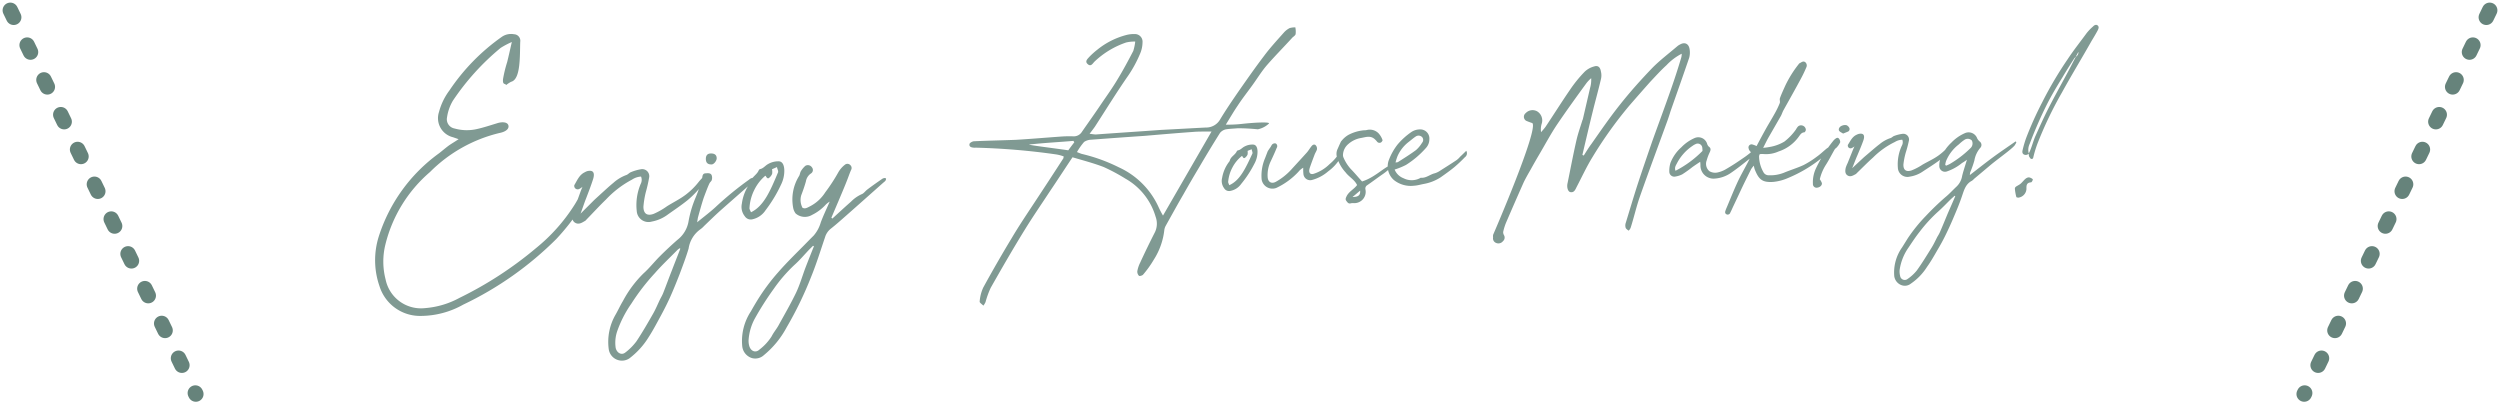 <svg xmlns="http://www.w3.org/2000/svg" width="323.461" height="52.317"><g data-name="Group 39148"><g data-name="Group 36398"><g data-name="Group 27273" fill="none" stroke="#66837b" stroke-linecap="round" stroke-width="2" stroke-dasharray="1 4"><path data-name="Line 47" d="M1.336 1.336l24.001 49.646"/><path data-name="Line 48" d="M322.126 1.336l-24.001 49.646"/></g><path data-name="Path 129457" d="M54.4 40.875a11.253 11.253 0 005.532-1.46 43.489 43.489 0 0012.036-8.481 29.457 29.457 0 002.988-3.762 2.782 2.782 0 00.65-2.277c-.28.175-.49.218-.529.316-.275.479-.511.94-.793 1.371a23.008 23.008 0 01-4.945 5.53 48.148 48.148 0 01-9.886 6.427 11.094 11.094 0 01-4.48 1.328 4.671 4.671 0 01-5.081-3.707 9.185 9.185 0 01-.029-4.517 18 18 0 015.773-9.387 18.92 18.92 0 019.012-5.054c.892-.175 1.27-.611 1.116-1.02-.132-.378-.762-.473-1.533-.208-.836.252-1.686.537-2.542.726a5.838 5.838 0 01-2.871-.074 1.216 1.216 0 01-.978-1.45 5.879 5.879 0 01.753-2.143 31.8 31.8 0 016.18-6.833 10.484 10.484 0 011.45-.765c-.245 1.07-.417 1.849-.602 2.595a16.282 16.282 0 00-.54 2.224c-.06.772.266.498.407.747a4.486 4.486 0 01.635-.417c1.266-.307 1.125-3.376 1.187-5.17a.842.842 0 00-.804-.983 2.1 2.1 0 00-1.584.34 26.514 26.514 0 00-6.767 6.923 8.106 8.106 0 00-1.356 2.795 2.537 2.537 0 001.822 3.269c.18.07.375.125.714.251-.51.347-.9.56-1.286.836-.417.31-.815.652-1.23.978a21.227 21.227 0 00-7.798 10.731 10.211 10.211 0 00.084 6.484 5.482 5.482 0 005.296 3.837zm29.93-12.208a4.946 4.946 0 002.1-.927c.833-.592 1.685-1.161 2.48-1.796a11.882 11.882 0 002.229-2.42c.149-.216.249-.446-.1-.696-.213.236-.441.456-.637.707a9.148 9.148 0 01-1.671 1.65c-.77.584-1.63.998-2.437 1.505a9.385 9.385 0 01-1.696.97c-.832.316-1.344.022-1.349-.907a11.591 11.591 0 01.316-1.919 17.863 17.863 0 00.417-1.832.911.911 0 00-1.063-1.102 5.859 5.859 0 00-1.326.39c-.203.09-.368.308-.59.367a5.229 5.229 0 00-1.66 1.017c-.569.462-1.103.97-1.654 1.464-.305.289-.627.562-.932.866l-1.644 1.64c.197-.51.515-1.469.714-1.96.324-.85.649-1.684.924-2.551.231-.782.002-1.186-.789-.985a1.907 1.907 0 00-.313.145c-.703.337-.97 1.044-1.339 1.656a.446.446 0 00.123.427.462.462 0 00.438.105 1.659 1.659 0 00.492-.314c-.1.245-.2.475-.283.715l-.714 1.976a5.047 5.047 0 00-.28.768c-.077.437-.111.935.336 1.2.479.276.9-.03 1.3-.26a.688.688 0 00.152-.152c.836-.853 1.658-1.758 2.524-2.592a12.867 12.867 0 013.37-2.58 2.361 2.361 0 011.172-.398 1.119 1.119 0 01-.05.964 7.009 7.009 0 00-.505 3.503 1.52 1.52 0 001.946 1.356zm7.74-7.39c.301 0 .695-.502.657-.852-.021-.4-.304-.593-.815-.566-.4.02-.61.288-.584.767.023.448.258.66.743.65zM81.415 46.38a10.046 10.046 0 002.53-2.792c.577-.895 1.072-1.85 1.583-2.787.41-.758.801-1.532 1.16-2.32.449-1 .856-2.015 1.252-3.03.41-1.098.83-2.194 1.157-3.3a3.723 3.723 0 011.52-2.483 2.862 2.862 0 00.478-.426c.656-.627 1.311-1.27 1.984-1.882 1.378-1.226 2.777-2.437 4.15-3.662.185-.154.585-.464.429-.696a.9.9 0 00-.725.23 42.945 42.945 0 00-4.333 3.544c-.718.663-1.505 1.249-2.4 1.984.063-.34.074-.504.111-.646.229-.83.458-1.659.72-2.473.126-.343.603-1.634.779-1.944.072-.148.243-.253.28-.399a.98.98 0 00-.018-.64c-.145-.313-.526-.245-.813-.23-.3.016-.37.276-.39.501a17.543 17.543 0 01-.9 2.707 14.153 14.153 0 00-.884 3.01 3.822 3.822 0 01-1.425 2.378q-1.172 1.023-2.291 2.14c-.731.73-1.361 1.545-2.127 2.226a14.556 14.556 0 00-2.649 3.567c-.354.58-.626 1.203-.964 1.781a7.044 7.044 0 00-.869 4.436 1.726 1.726 0 002.655 1.206zm-.505-.774c-.48.393-1.098.073-1.25-.592a4.6 4.6 0 01.19-2.14 14.727 14.727 0 011.849-3.606 28.084 28.084 0 013.046-3.941c.907-1.041 1.946-2.005 2.919-3.005.076-.068.185-.138.277-.207a.349.349 0 00.083.06c-.352.92-.72 1.832-1.073 2.76-.396.998-.76 2.01-1.156 3.009-.113.278-.272.542-.406.806-.289.608-.544 1.23-.882 1.825-.69 1.21-1.394 2.432-2.167 3.594a7.191 7.191 0 01-1.43 1.437zm16.464-17.238a2.728 2.728 0 001.685-1.177 17.71 17.71 0 001.99-3.293 4.02 4.02 0 00.427-1.945c-.034-.64-.265-1.076-.73-1.083a2.635 2.635 0 00-1.375.36c-.343.178-.595.56-1.023.647a.281.281 0 00-.184.17c-.256.606-.964.867-1.07 1.578a5.827 5.827 0 00-1.108 2.717 1.942 1.942 0 00.374 1.63.914.914 0 001.014.396zm-.207-.902c-.093-.235-.23-.42-.192-.599a5.862 5.862 0 01.603-2.258 5.634 5.634 0 011.44-1.87s.016-.001.05.03c.108.17.211.373.398.279a1.342 1.342 0 00.436-.552 1.724 1.724 0 00-.015-.592c.172-.09.376-.164.642-.29.046.27.185.471.147.665-1.015 2.417-1.838 4.378-3.51 5.187zm.086 18.853a1.638 1.638 0 001.583-.371 11.815 11.815 0 002.937-3.583 46.786 46.786 0 003.18-6.56c.682-1.669 1.216-3.411 1.799-5.124a2.2 2.2 0 01.728-1.08c.481-.378.937-.77 1.397-1.175 1.807-1.584 3.598-3.184 5.405-4.789.184-.154.386-.277.355-.547-.081-.028-.116-.074-.163-.056a.676.676 0 00-.315.097c-.65.45-1.299.901-1.93 1.383-.263.19-.474.525-.753.616a4.553 4.553 0 00-1.36.952c-.812.716-1.626 1.464-2.417 2.194a.915.915 0 01-.133-.105l.902-2.114c.356-.852.728-1.705 1.067-2.572.199-.49.364-.996.579-1.488a.506.506 0 00-.097-.636.509.509 0 00-.704-.043 3.338 3.338 0 00-.831.945 22.189 22.189 0 01-1.705 2.62 5.089 5.089 0 01-2.054 1.85c-.312.161-.56.318-.894.148a2.17 2.17 0 01-.164-1.61c.225-.589.438-1.193.606-1.794a1.528 1.528 0 01.648-1.028.529.529 0 00.134-.792.625.625 0 00-.86-.195 2.965 2.965 0 00-.572.687c-.103.182-.123.407-.21.588a5.748 5.748 0 00-.776 4.206 1.726 1.726 0 00.307.673 1.818 1.818 0 002.125.189 5.95 5.95 0 001.803-1.36 2.827 2.827 0 01.482-.362c-.429.984-.834 1.822-1.16 2.704a4.5 4.5 0 01-.92 1.699c-.412.406-.822.828-1.237 1.25-1.122 1.133-2.265 2.25-3.323 3.46a26.314 26.314 0 00-2.713 3.646c-.295.48-.575.96-.853 1.455a6.954 6.954 0 00-1.109 4.528 1.794 1.794 0 001.22 1.494zm1.032-1.111c-.476.473-1.087.281-1.322-.38a2.412 2.412 0 01-.108-.827 6.807 6.807 0 01.786-2.745 38.948 38.948 0 012.483-3.9 19.49 19.49 0 012.655-3.07c.67-.596 1.262-1.3 1.884-1.958l.533-.528a.7.7 0 00.116.058c-.383.95-.751 1.882-1.118 2.83-.393 1.062-.705 2.14-1.18 3.154-.694 1.447-1.502 2.835-2.281 4.253-.263.479-.641.915-.887 1.409a6.586 6.586 0 01-1.557 1.704z" fill="#809a93"/><path data-name="Path 129458" d="M127.234 39.546a2.258 2.258 0 00.278-.46 11.4 11.4 0 01.668-1.844c1.45-2.561 2.927-5.122 4.457-7.593 1.024-1.657 2.115-3.238 3.166-4.84.988-1.46 1.949-2.947 2.964-4.46 1.399.418 2.731.759 4.053 1.269a24.409 24.409 0 012.796 1.498 8.342 8.342 0 013.91 4.95 2.56 2.56 0 01-.17 2.123 104.608 104.608 0 00-1.834 3.79 4.012 4.012 0 00-.371 1.111.772.772 0 00.218.596c.066.064.4-.02.518-.139a13.411 13.411 0 001.396-1.948 8.93 8.93 0 001.363-3.847 1.537 1.537 0 01.186-.549c.756-1.352 1.487-2.691 2.27-4.031a154.16 154.16 0 012.057-3.537c.859-1.47 1.769-2.969 2.692-4.441a1.391 1.391 0 01.733-.455c.519-.087 1.039-.096 1.571-.145a25.661 25.661 0 012.59.137 3.012 3.012 0 001.443-.753c.14-.21-1.68-.153-3.6.063a16.421 16.421 0 01-1.987.086c.543-.88 1.023-1.708 1.543-2.47.595-.911 1.282-1.779 1.917-2.66s1.216-1.842 1.943-2.661c1.045-1.189 2.17-2.326 3.239-3.502.167-.133.372-.28.392-.436a2.729 2.729 0 00-.04-.857 2.554 2.554 0 00-.727.09 2.554 2.554 0 00-.783.614c-.854.964-1.747 1.93-2.522 2.97-1.182 1.554-2.273 3.12-3.377 4.7-.811 1.184-1.622 2.369-2.368 3.617a2.079 2.079 0 01-1.816.968c-1.949.099-3.871.21-5.807.31-2.805.204-5.61.383-8.402.588-.234.004-.495-.056-.82-.086.293-.382.495-.646.673-.896 1.456-2.248 2.847-4.509 4.369-6.694a15.824 15.824 0 001.474-2.726 3.843 3.843 0 00.337-1.527.985.985 0 00-1.059-1.06 3.591 3.591 0 00-.986.107 9.9 9.9 0 00-3.809 1.917 10.127 10.127 0 00-1.024.918c-.23.264-.627.583-.218.94.423.393.649-.09.879-.315a11.126 11.126 0 014.091-2.477 4.543 4.543 0 011.181-.12 6.261 6.261 0 01-.252 1.213c-.641 1.233-1.308 2.48-2.029 3.663-.631 1.064-1.355 2.078-2.04 3.078-.836 1.25-1.699 2.46-2.561 3.698a1.234 1.234 0 01-1.16.606 14.886 14.886 0 00-1.7.042c-1.882.133-3.795.3-5.7.412-1.793.07-3.587.101-5.406.185-.208.004-.556.192-.594.349-.084.391.281.463.58.483a1.252 1.252 0 00.222-.003 89.216 89.216 0 0110.352.866 4.833 4.833 0 011.032.268c-.023.13-.022.235-.06.274a673.51 673.51 0 01-3.702 5.666c-.988 1.5-1.989 2.986-2.91 4.536a171.022 171.022 0 00-3.736 6.488 5.249 5.249 0 00-.463 1.816c-.034.133.307.348.48.527zm23.239-11.652a11.623 11.623 0 01-.552-1.056 10.344 10.344 0 00-5.161-5.19 21.881 21.881 0 00-4.802-1.736c-.183-.061-.367-.136-.615-.236a8.2 8.2 0 01.923-1.311 1.755 1.755 0 01.918-.29c2.285-.17 4.595-.34 6.908-.497 2.104-.18 4.18-.359 6.284-.51.753-.065 1.508-.039 2.379-.054zm-12.25-8.445c-1.512-.234-5.499-.71-5.031-.758l.817-.079c1.662-.16 3.22-.238 4.87-.385l.12.18c-.27.357-.512.66-.778 1.042zm20.97 5.25a2.217 2.217 0 001.402-.908 14.389 14.389 0 001.71-2.617 3.266 3.266 0 00.401-1.568c-.01-.52-.184-.88-.562-.9a2.141 2.141 0 00-1.127.254c-.283.135-.499.437-.849.496a.229.229 0 00-.154.132c-.225.485-.807.677-.914 1.251a4.734 4.734 0 00-.976 2.176 1.578 1.578 0 00.257 1.334.742.742 0 00.812.35zm-.143-.738c-.068-.2-.175-.348-.138-.492a4.763 4.763 0 01.553-1.817 4.577 4.577 0 011.223-1.477s.013 0 .04.025c.08.142.16.31.315.241a1.09 1.09 0 00.37-.435 1.4 1.4 0 00.004-.481c.142-.068.31-.123.53-.218.03.221.136.388.1.545-.89 1.927-1.616 3.5-2.997 4.109zm6.066.362a9.29 9.29 0 002.876-2.092 2.141 2.141 0 01.627-.53 5.576 5.576 0 00.024.818.88.88 0 001.131.76 5.2 5.2 0 002.063-1.102 5.8 5.8 0 001.496-1.589 3.988 3.988 0 00.29-.512c.05-.17.15-.367-.048-.571-.077.066-.18.103-.218.172a5.935 5.935 0 01-1.336 1.561 5.151 5.151 0 01-2.078 1.258c-.35.085-.56-.068-.554-.432a1.988 1.988 0 01.084-.379c.186-.549.397-1.099.608-1.661.075-.21.202-.394.29-.617a.611.611 0 00-.194-.66c-.17-.096-.351-.032-.554.257-.191.238-.343.514-.547.738-.676.753-1.365 1.493-2.04 2.236a7.989 7.989 0 01-1.912 1.516c-.54.321-1.064.135-1.11-.592a4.081 4.081 0 01.419-2.075c.263-.563.526-1.127.75-1.69a.406.406 0 00-.11-.57.47.47 0 00-.542.217 1.187 1.187 0 00-.097.171c-.076.131-.165.237-.24.355a3.319 3.319 0 00-.178.276l-.336.877a5.772 5.772 0 00-.446 2.739 1.414 1.414 0 001.882 1.12zm9.682 1.976a1.473 1.473 0 01.337-.019 1.467 1.467 0 001.53-1.782.5.5 0 01.237-.537c.604-.41 1.361-.986 1.965-1.4.912-.615 1.985-1.711 1.02-1.187-.956.406-2.079 1.61-3.656 2.105-.517-.563-.969-1.114-1.472-1.626a5.363 5.363 0 01-.936-1.479.792.792 0 01-.059-.389 1.921 1.921 0 01.677-1.338 3.308 3.308 0 011.663-.796c.57-.1 1.165-.332 1.702.1a2.588 2.588 0 01.371.384.393.393 0 00.522.082c.09-.067.216-.25.176-.303a2.494 2.494 0 00-.509-.862 1.581 1.581 0 00-1.464-.443 1.371 1.371 0 01-.399.046 5.288 5.288 0 00-2.057.608 3.145 3.145 0 00-.845.73.721.721 0 00-.177.29c-.126.248-.238.523-.35.772a1.487 1.487 0 00-.113 1.002 4.987 4.987 0 001.14 2.048c.44.592 1.148.929 1.486 1.638l-.098.119c-.392.462-.962.745-1.252 1.309-.096.223-.214.394-.04.625.157.207.29.413.6.303zm.198-.81c.359-.292.653-.557.985-.823.047.585-.235.824-.985.824zm8.035-1.466c.416-.033.817-.157 1.218-.23a5.868 5.868 0 002.157-.856c.603-.426 1.207-.853 1.771-1.318a18.423 18.423 0 001.365-1.285.613.613 0 00.167-.822c-.294.291-.55.543-.805.781a2.743 2.743 0 01-.448.424c-.68.454-1.362.882-2.057 1.323a2.682 2.682 0 01-.747.377c-.635.141-1.133.657-1.824.578a2.317 2.317 0 01-2.235.065 2 2 0 01-1.15-1.124 9.015 9.015 0 001.471-.598 11.88 11.88 0 002.614-2.23 1.669 1.669 0 00.41-1.086 1.179 1.179 0 00-1.258-1.278 2.006 2.006 0 00-1.06.33 9.114 9.114 0 00-1.792 1.618 7.682 7.682 0 00-1.11 1.957 2.345 2.345 0 00.657 2.666 3.5 3.5 0 002.652.704zm-2.47-3a6.315 6.315 0 01.246-.797 4.692 4.692 0 011.398-1.818c.334-.253.64-.531.987-.759a.641.641 0 01.82.103.554.554 0 01-.025.729 3.911 3.911 0 01-.777.936c-.758.56-1.555 1.055-2.352 1.563a1.839 1.839 0 01-.302.044zm13.023 10.413a.747.747 0 00.88-.236.609.609 0 00.13-.77.784.784 0 01-.107-.414 6.928 6.928 0 01.44-1.364 438.64 438.64 0 012.2-5.03c.276-.578.605-1.143.92-1.694.34-.617.693-1.234 1.047-1.839.788-1.327 1.5-2.677 2.35-3.954 1.229-1.816 2.524-3.607 3.832-5.398a4.522 4.522 0 01.6-.622 3.831 3.831 0 01-.147 1.277l-.93 4.017c-.011.078-.05.092-.062.157-.259.837-.544 1.635-.75 2.497-.424 1.844-.78 3.736-1.164 5.61-.134.536.032 1.092.333 1.178.522.121.67-.337.859-.704.666-1.273 1.28-2.61 2.039-3.836a53.02 53.02 0 014.76-6.65 331.24 331.24 0 012.715-3.09c.688-.726 1.353-1.466 2.082-2.129a7.291 7.291 0 011.975-1.49 1.78 1.78 0 01-.07.534 89.751 89.751 0 01-1.295 4.001c-.792 2.276-1.637 4.54-2.455 6.817-.641 1.865-1.285 3.723-1.893 5.58-.53 1.647-1.021 3.307-1.526 4.954a1.029 1.029 0 00-.015.625c.055.168.252.268.384.383a.97.97 0 00.266-.382c.42-1.307.721-2.665 1.167-3.947 1.164-3.32 2.394-6.607 3.597-9.918.136-.392.272-.798.395-1.207.805-2.29 1.62-4.592 2.415-6.92a2.6 2.6 0 00.06-1.054c-.092-.753-.618-1.017-1.234-.668a1.648 1.648 0 00-.373.24c-1.076.92-2.219 1.781-3.215 2.787-1.474 1.534-2.897 3.12-4.207 4.78-1.308 1.64-2.487 3.363-3.68 5.062-.368.488-.671 1-.988 1.5a.477.477 0 01-.183-.08c.448-1.892.883-3.772 1.345-5.64.34-1.384.732-2.769 1.058-4.166a2.059 2.059 0 00-.004-.975c-.088-.57-.378-.825-.882-.66a2.788 2.788 0 00-1.25.71 16.867 16.867 0 00-1.87 2.309c-1.078 1.569-2.103 3.199-3.154 4.777-.178.25-.392.475-.588.71a2.42 2.42 0 01.074-1.073 1.373 1.373 0 00-.587-1.628 1.222 1.222 0 00-1.478.234.6.6 0 00.056.987 7.8 7.8 0 00.798.298c.884.708-5.065 14.464-5.065 14.45a1.062 1.062 0 00-.007.352.63.63 0 00.402.712zm28.134-8.322a4.188 4.188 0 002.095-.648c.926-.616 1.797-1.331 2.682-2.023a8.6 8.6 0 00.844-.847.568.568 0 00.156-.703c-.127.12-.217.2-.32.28a17.436 17.436 0 01-1.372 1.1c-.81.56-1.567 1.08-2.43 1.576a3.578 3.578 0 01-1.2.476 1.462 1.462 0 01-1.004-.178 1.247 1.247 0 01-.35-1.394 6.117 6.117 0 01.398-1.06c.138-.302.173-.523-.142-.738a.913.913 0 01-.215-.397 1.191 1.191 0 00-1.625-.687 5.33 5.33 0 00-1.695 1.187 5.235 5.235 0 00-1.408 2.014 3.543 3.543 0 00-.149 1.173.643.643 0 00.687.612 3.09 3.09 0 00.981-.296 15.325 15.325 0 001.323-.946c.32-.227.642-.44 1.002-.681a2.834 2.834 0 01.034.441 1.7 1.7 0 001.708 1.739zm-4.932-1.014c-.177-.452.078-.743.216-1.031a6.089 6.089 0 011.962-2.18 2.189 2.189 0 01.541-.295.6.6 0 01.736.455 3.148 3.148 0 01.034.48 13.55 13.55 0 01-3.49 2.566zm6.625 5.644a.356.356 0 00.464-.237c.126-.236.226-.472.339-.721.464-.97.915-1.953 1.379-2.925.326-.668.653-1.324.98-1.98a3.379 3.379 0 01.343-.448 4.267 4.267 0 00.108.453c.517 1.317.966 1.752 2.42 1.648a6.246 6.246 0 001.917-.51 17.79 17.79 0 004.427-2.652 7.739 7.739 0 00.893-.952c.076-.092.19-.29.123-.379s-.362.097-.477.19c-.436.359-.845.756-1.308 1.076a11.4 11.4 0 01-1.682 1.057c-.825.378-1.705.64-2.544.993a4.779 4.779 0 01-1.944.32.752.752 0 01-.697-.417 4.244 4.244 0 01-.556-2.057.835.835 0 01.096-.262 3.57 3.57 0 01.65.002 3.974 3.974 0 001.78-.346 5.2 5.2 0 002.605-1.905c.19-.25.342-.552.731-.572.078-.014.204-.237.19-.354a.609.609 0 00-.452-.525.57.57 0 00-.62.192 2.854 2.854 0 00-.216.33 7.271 7.271 0 01-1.481 1.55 5.411 5.411 0 01-1.964.71 7.012 7.012 0 01-.791.105c.251-.486.452-.909.677-1.313l1.63-2.836c.125-.237.199-.498.325-.721.744-1.34 1.488-2.653 2.206-3.991a16.649 16.649 0 00.74-1.534.556.556 0 00-.129-.687c-.25-.19-.468-.005-.687.112a.359.359 0 00-.167.146 14.584 14.584 0 00-1.732 2.776c-.238.538-.489 1.062-.687 1.613-.075.196.047.454-.028.65a11.3 11.3 0 01-.64 1.325c-.353.643-.745 1.274-1.11 1.92-.417.748-.832 1.522-1.248 2.31a3.512 3.512 0 00-.497-.192.4.4 0 00-.524.516.629.629 0 00.148.31.62.62 0 01.067.83l-.387.761c-.415.788-.857 1.563-1.233 2.362-.479 1.026-.89 2.06-1.326 3.095-.087.223-.2.446-.274.68-.076.197-.06.392.163.48zm15.056-10.461c.245-.096.413-.164.568-.231a.364.364 0 00.252-.473.738.738 0 00-.384-.383.974.974 0 00-.57.062c-.311.105-.514.425-.38.657.105.167.356.253.514.368zm-3.383 7.002c.376-.033.684-.298.64-.596a1.814 1.814 0 00-.27-.49 6 6 0 01.778-1.86c.418-.644.757-1.34 1.149-2.009.063-.118.205-.173.28-.278a2.337 2.337 0 00.432-.645.694.694 0 00-.178-.49c-.133-.154-.313-.073-.454.046a1.424 1.424 0 00-.281.278 17.651 17.651 0 00-2.164 3.419 4.22 4.22 0 00-.453 2.14.466.466 0 00.52.485zm12.01-1.432a4.019 4.019 0 001.73-.693c.692-.454 1.401-.896 2.069-1.389a9.655 9.655 0 001.878-1.905c.127-.17.215-.354-.062-.57-.179.184-.371.357-.537.555a7.433 7.433 0 01-1.407 1.299c-.642.453-1.352.764-2.021 1.153a7.625 7.625 0 01-1.405.74c-.689.233-1.093-.02-1.066-.775a9.417 9.417 0 01.31-1.553 14.514 14.514 0 00.391-1.476.741.741 0 00-.835-.921 4.76 4.76 0 00-1.088.279c-.167.068-.307.24-.489.281a4.249 4.249 0 00-1.377.779c-.475.359-.923.757-1.38 1.142-.257.225-.526.438-.782.677l-1.383 1.285c.175-.403.46-1.178.636-1.571.288-.682.577-1.35.822-2.043.21-.628.036-.963-.614-.821a1.549 1.549 0 00-.258.104c-.58.257-.818.82-1.135 1.307a.362.362 0 00.085.35.375.375 0 00.352.093 1.348 1.348 0 00.412-.24c-.087.196-.175.38-.25.576l-.635 1.584a4.1 4.1 0 00-.25.615c-.071.353-.116.757.239.984.38.24.728 0 1.063-.174a.559.559 0 00.128-.12c.703-.675 1.393-1.389 2.122-2.037a10.455 10.455 0 012.813-2 1.919 1.919 0 01.957-.289.909.909 0 01-.064.781 5.7 5.7 0 00-.51 2.83 1.235 1.235 0 001.54 1.163zm-1.12 14.022a1.234 1.234 0 001.244-.165 7.421 7.421 0 002.12-2.195c.483-.672.899-1.407 1.315-2.13.367-.617.72-1.247 1.034-1.89q.602-1.22 1.127-2.477c.362-.851.724-1.713 1.02-2.592.273-.785.466-1.609 1.304-2.038a1.864 1.864 0 00.296-.265c.704-.585 1.396-1.17 2.088-1.753 1.077-.903 3.235-2.397 3.23-2.722.076-.053.096-.17.138-.262-.04-.026-.066-.064-.102-.09-.988.694-1.991 1.361-2.964 2.08s-1.925 1.477-2.96 2.275c.022-.195.033-.273.045-.338a13.664 13.664 0 00.545-1.544 3.366 3.366 0 01.754-1.628.549.549 0 00-.08-.843 1.42 1.42 0 01-.306-.385 1.18 1.18 0 00-1.624-.672 5.422 5.422 0 00-1.709 1.2 5.648 5.648 0 00-1.282 1.765 2.52 2.52 0 00-.29 1.266.734.734 0 00.975.711 6.294 6.294 0 001.957-1.087 7.392 7.392 0 00.643-.427c-.16.535-.296.94-.419 1.36-.074.234-.135.47-.196.703a2.441 2.441 0 01-.715 1.393c-.5.464-.958.98-1.484 1.404a34.583 34.583 0 00-2.528 2.437 20.413 20.413 0 00-2.32 2.875l-.721 1.157a5.628 5.628 0 00-1.024 3.71 1.444 1.444 0 00.888 1.168zm5.84-15.445a1.143 1.143 0 00-.13-.075 2.323 2.323 0 01.107-.522 5.218 5.218 0 011.512-2.041c.167-.12.307-.278.474-.408a3.682 3.682 0 01.359-.267.747.747 0 01.99.061.833.833 0 01-.191 1.004 13.469 13.469 0 01-2.618 2.009c-.154.091-.335.16-.503.24zm-4.984 14.65a.6.6 0 01-.981-.373 2.239 2.239 0 01-.066-.78 6.7 6.7 0 011.138-2.879c.469-.697.925-1.394 1.446-2.053a19.069 19.069 0 012.454-2.67c.563-.503 1.082-1.058 1.624-1.588.153-.133.307-.265.448-.408a.326.326 0 00.092.05c-.325.76-.663 1.52-.988 2.267-.337.812-.661 1.612-1.011 2.41a5.25 5.25 0 01-.328.591c-.239.472-.464.957-.743 1.404-.62 1-1.226 1.998-1.911 2.946a5.462 5.462 0 01-1.174 1.084zm15.993-15.517c.248.035.244-.186.294-.369a15.044 15.044 0 01.492-1.595 49.529 49.529 0 013.184-6.647c1.235-2.245 2.575-4.44 3.849-6.699.265-.433.53-.88.77-1.326.096-.21.213-.446-.011-.637-.211-.166-.456-.018-.598.14a6.288 6.288 0 00-.817.847c-.826 1.132-1.704 2.23-2.463 3.384a48.729 48.729 0 00-3.284 5.558 44.508 44.508 0 00-2.103 4.679 14.5 14.5 0 00-.43 1.463c-.048.21-.108.47.142.622a.532.532 0 00.622-.089c.029.13.03.247.058.337.086.14.18.321.295.332zm-.338-.722a1.8 1.8 0 01.122-1.224 54.845 54.845 0 012.212-5.07c.628-1.234 1.323-2.403 2.057-3.586.467-.801.986-1.604 1.492-2.393a1.674 1.674 0 01.204-.224c.113-.21.227-.433.34-.63a.642.642 0 01-.327.63c-.428.8-.83 1.614-1.258 2.388-.794 1.47-1.588 2.901-2.342 4.383-.59 1.168-1.129 2.373-1.667 3.566-.237.563-.396 1.177-.633 1.753a2.365 2.365 0 01-.197.407zm-1.33 5.731a1.2 1.2 0 001.036-1.123c-.008-.416-.015-.82.596-.856.078-.001.217-.238.227-.368.013-.052-.171-.166-.29-.216a.649.649 0 00-.273-.06c-.376.072-.553.36-.809.614a1.654 1.654 0 01-.5.399c-.193.133-.464.203-.447.476a6.114 6.114 0 00.188 1.05c0 .05.196.085.275.084z" fill="#809a93"/></g></g></svg>